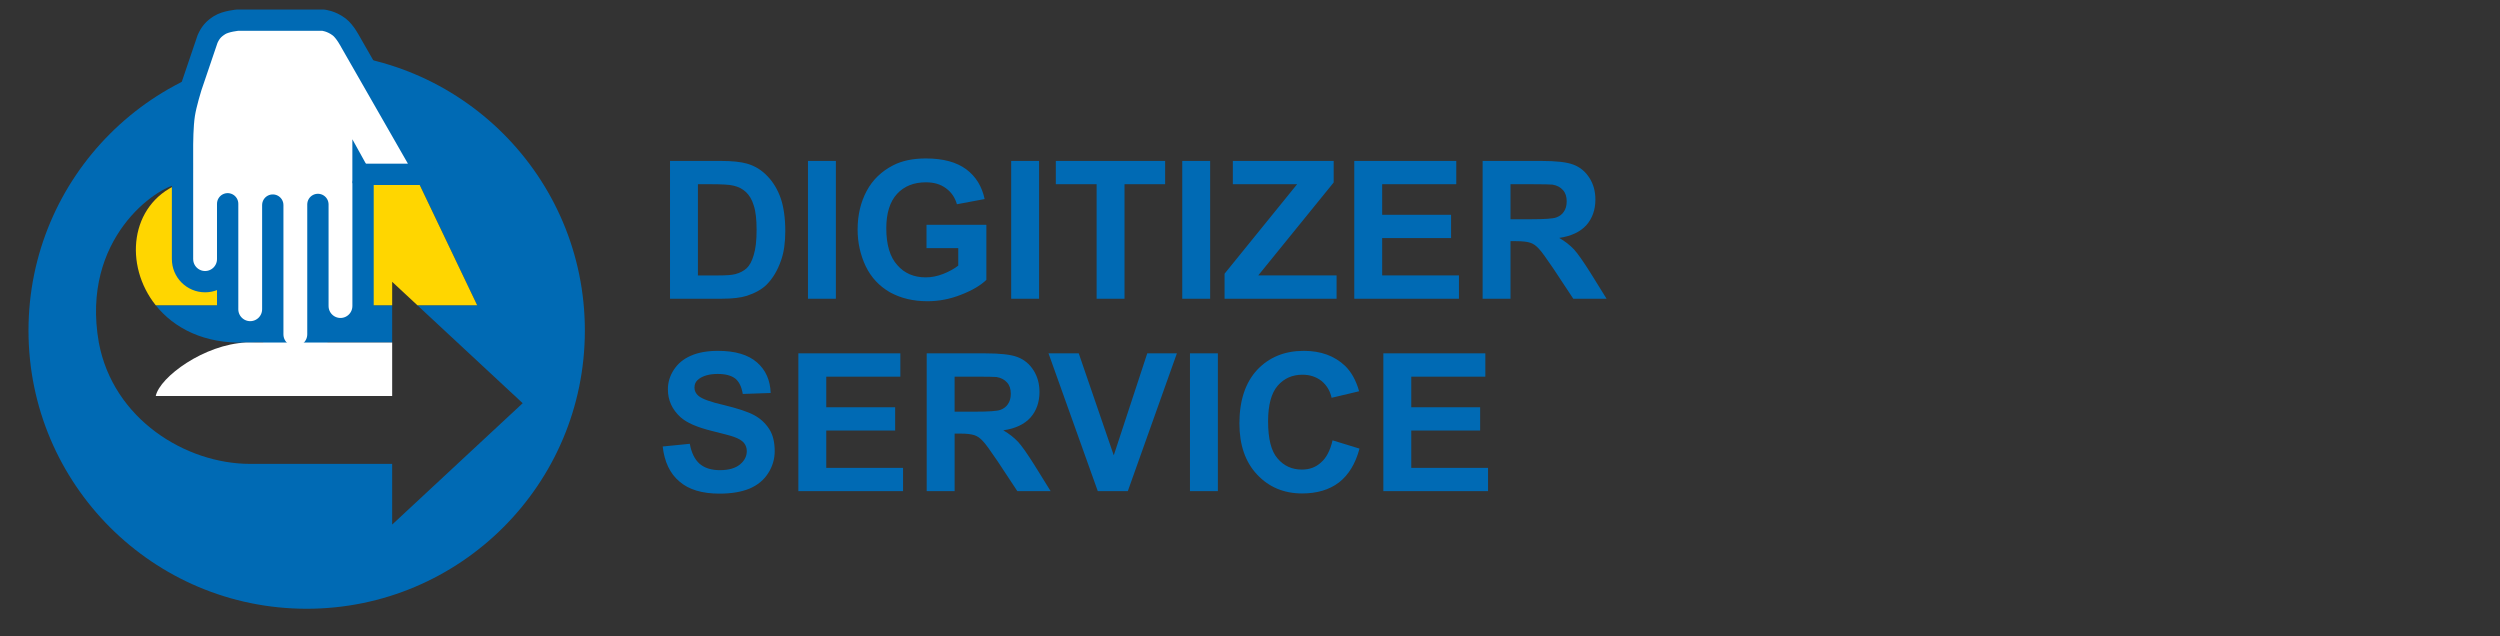 <?xml version="1.0" encoding="utf-8"?>
<!-- Generator: Adobe Illustrator 16.0.0, SVG Export Plug-In . SVG Version: 6.00 Build 0)  -->
<!DOCTYPE svg PUBLIC "-//W3C//DTD SVG 1.1//EN" "http://www.w3.org/Graphics/SVG/1.1/DTD/svg11.dtd">
<svg version="1.1" id="Ebene_1" xmlns="http://www.w3.org/2000/svg" xmlns:xlink="http://www.w3.org/1999/xlink" x="0px" y="0px"
	 width="311.81px" height="79.37px" viewBox="0 0 311.81 79.37" enable-background="new 0 0 311.81 79.37" xml:space="preserve">
<rect x="0" y="0" width="311.81" height="79.37" fill="#333333" stroke="none"/>
<g>
	<path fill="#006AB4" d="M83.566,20.072h6.336c1.417,0,2.497,0.12,3.265,0.336c1.008,0.288,1.848,0.816,2.568,1.584
		c0.72,0.744,1.272,1.68,1.656,2.784c0.36,1.08,0.552,2.448,0.552,4.056c0,1.417-0.168,2.641-0.528,3.648
		c-0.432,1.248-1.032,2.256-1.824,3.048c-0.6,0.576-1.416,1.032-2.448,1.368c-0.768,0.24-1.776,0.36-3.072,0.36h-6.505V20.072z
		 M87.046,22.976v11.377h2.592c0.96,0,1.656-0.048,2.088-0.168c0.552-0.144,1.008-0.384,1.392-0.72
		c0.36-0.336,0.672-0.888,0.888-1.656c0.24-0.768,0.36-1.8,0.36-3.145c0-1.32-0.12-2.352-0.36-3.048
		c-0.216-0.72-0.552-1.272-0.96-1.656c-0.432-0.408-0.96-0.672-1.608-0.816c-0.48-0.12-1.44-0.168-2.832-0.168H87.046z
		 M100.773,37.257V20.072h3.48v17.186H100.773z M115.558,30.945v-2.904h7.465v6.865c-0.72,0.696-1.776,1.32-3.144,1.848
		c-1.392,0.552-2.785,0.816-4.201,0.816c-1.8,0-3.36-0.384-4.704-1.128c-1.32-0.768-2.329-1.848-3-3.24
		c-0.672-1.416-1.008-2.952-1.008-4.584c0-1.8,0.384-3.408,1.128-4.8s1.848-2.448,3.288-3.192c1.104-0.576,2.472-0.864,4.104-0.864
		c2.136,0,3.816,0.456,5.017,1.344c1.2,0.888,1.968,2.136,2.304,3.72l-3.457,0.648c-0.24-0.84-0.696-1.512-1.368-1.992
		c-0.672-0.504-1.488-0.744-2.496-0.744c-1.512,0-2.712,0.48-3.6,1.44c-0.888,0.96-1.344,2.4-1.344,4.296
		c0,2.04,0.456,3.576,1.368,4.584c0.888,1.032,2.088,1.536,3.552,1.536c0.72,0,1.44-0.144,2.184-0.432
		c0.72-0.288,1.344-0.624,1.872-1.032v-2.184H115.558z M126.118,37.257V20.072h3.48v17.186H126.118z M136.774,37.257V22.976h-5.088
		v-2.904h13.633v2.904h-5.064v14.281H136.774z M147.454,37.257V20.072h3.48v17.186H147.454z M152.733,37.257v-3.12l9.049-11.161
		h-8.017v-2.904h12.576v2.688l-9.408,11.593h9.77v2.904H152.733z M168.909,37.257V20.072h12.722v2.904h-9.241v3.816h8.593v2.904
		h-8.593v4.656h9.577v2.904H168.909z M184.918,37.257V20.072h7.295c1.85,0,3.193,0.144,4.01,0.456
		c0.84,0.312,1.512,0.864,2.016,1.656s0.744,1.68,0.744,2.712c0,1.272-0.385,2.352-1.129,3.192c-0.768,0.84-1.895,1.368-3.383,1.584
		c0.744,0.432,1.344,0.912,1.848,1.44c0.48,0.528,1.127,1.464,1.969,2.784l2.088,3.36h-4.152l-2.473-3.744
		c-0.912-1.344-1.512-2.184-1.848-2.521c-0.336-0.36-0.672-0.6-1.057-0.72c-0.359-0.12-0.936-0.192-1.752-0.192h-0.697v7.177
		H184.918z M188.396,27.345h2.568c1.656,0,2.713-0.072,3.121-0.216s0.744-0.384,0.961-0.72c0.238-0.336,0.359-0.768,0.359-1.296
		c0-0.576-0.145-1.056-0.457-1.392c-0.311-0.36-0.744-0.6-1.32-0.696c-0.264-0.024-1.127-0.048-2.52-0.048h-2.713V27.345z"/>
	<path fill="#006AB4" d="M82.654,55.689l3.384-0.336c0.192,1.127,0.624,1.968,1.224,2.496c0.624,0.527,1.464,0.791,2.521,0.791
		c1.104,0,1.944-0.239,2.52-0.72c0.552-0.456,0.84-1.008,0.84-1.655c0-0.385-0.12-0.744-0.36-1.033
		c-0.24-0.287-0.648-0.527-1.248-0.744c-0.384-0.144-1.32-0.383-2.76-0.744c-1.848-0.455-3.144-1.031-3.888-1.703
		c-1.056-0.961-1.584-2.113-1.584-3.48c0-0.864,0.24-1.68,0.744-2.448c0.504-0.769,1.2-1.345,2.136-1.753
		c0.936-0.407,2.064-0.6,3.36-0.6c2.16,0,3.769,0.48,4.873,1.44c1.08,0.937,1.656,2.231,1.704,3.815l-3.48,0.121
		c-0.144-0.889-0.456-1.537-0.936-1.92c-0.504-0.385-1.224-0.576-2.184-0.576c-1.008,0-1.8,0.215-2.352,0.623
		c-0.36,0.265-0.552,0.625-0.552,1.08c0,0.408,0.168,0.744,0.504,1.033c0.456,0.383,1.512,0.768,3.192,1.151
		c1.68,0.408,2.928,0.816,3.744,1.248c0.792,0.433,1.417,1.009,1.896,1.753c0.456,0.72,0.672,1.631,0.672,2.736
		c0,0.983-0.264,1.896-0.816,2.76c-0.552,0.863-1.32,1.488-2.328,1.92c-1.008,0.408-2.232,0.624-3.745,0.624
		c-2.16,0-3.84-0.504-4.992-1.513C83.566,59.073,82.87,57.609,82.654,55.689L82.654,55.689z M99.574,61.258V44.072h12.721v2.904
		h-9.241v3.816h8.593v2.904h-8.593v4.656h9.577v2.904H99.574z M115.582,61.258V44.072h7.297c1.848,0,3.192,0.144,4.008,0.455
		c0.84,0.313,1.512,0.865,2.016,1.656c0.504,0.793,0.744,1.681,0.744,2.713c0,1.271-0.384,2.352-1.128,3.191
		c-0.768,0.841-1.896,1.369-3.384,1.585c0.744,0.433,1.344,0.912,1.848,1.44c0.48,0.527,1.128,1.464,1.968,2.783l2.088,3.361h-4.152
		l-2.472-3.744c-0.912-1.345-1.512-2.185-1.848-2.521c-0.336-0.359-0.672-0.6-1.056-0.719c-0.36-0.121-0.936-0.193-1.752-0.193
		h-0.696v7.178H115.582z M119.062,51.345h2.568c1.656,0,2.712-0.072,3.12-0.216c0.408-0.145,0.744-0.385,0.96-0.721
		c0.24-0.336,0.36-0.768,0.36-1.296c0-0.576-0.144-1.056-0.456-1.392c-0.313-0.36-0.744-0.601-1.32-0.696
		c-0.264-0.024-1.128-0.048-2.521-0.048h-2.712V51.345z"/>
	<path fill="#006AB4" d="M136.921,61.258l-6.145-17.186h3.769l4.368,12.721l4.177-12.721h3.696l-6.121,17.186H136.921z
		 M148.417,61.258V44.072h3.48v17.186H148.417z M166.202,54.921l3.36,1.032c-0.504,1.896-1.368,3.288-2.568,4.225
		c-1.2,0.912-2.736,1.367-4.584,1.367c-2.281,0-4.152-0.791-5.617-2.352c-1.464-1.561-2.208-3.672-2.208-6.385
		c0-2.855,0.744-5.088,2.208-6.672c1.488-1.585,3.433-2.377,5.832-2.377c2.113,0,3.816,0.624,5.137,1.872
		c0.769,0.744,1.369,1.8,1.752,3.169l-3.432,0.815c-0.191-0.888-0.624-1.584-1.271-2.112c-0.648-0.504-1.441-0.768-2.354-0.768
		c-1.271,0-2.304,0.456-3.096,1.368c-0.792,0.911-1.2,2.399-1.2,4.44c0,2.184,0.384,3.721,1.177,4.633
		c0.791,0.936,1.8,1.392,3.048,1.392c0.937,0,1.728-0.288,2.376-0.888C165.434,57.105,165.914,56.169,166.202,54.921L166.202,54.921
		z M172.537,61.258V44.072h12.721v2.904h-9.24v3.816h8.592v2.904h-8.592v4.656h9.576v2.904H172.537z"/>
	<path fill="#006AB4" d="M30.719,42.719h18.194v-4.641H19.425C21.693,40.921,25.492,42.934,30.719,42.719L30.719,42.719z
		 M38.251,6.528c-19.164,0-34.697,15.536-34.697,34.699c0,19.164,15.534,34.699,34.697,34.699c19.162,0,34.695-15.535,34.695-34.699
		C72.946,22.064,57.413,6.528,38.251,6.528L38.251,6.528z M65.191,50.288L48.913,65.426v-7.568H31.199
		c-8.015,0-17.087-5.56-18.875-15.139c-2.288-13.012,7.304-19.441,9.854-19.735c-0.009,0.001-0.019,0.003-0.029,0.004
		c0.516-0.159,1.546-0.373,3.371-0.373h26.606l7.389,15.463h-7.455L65.191,50.288L65.191,50.288z"/>
	<path fill="#FFD600" d="M22.179,22.983c-6,2.579-6.729,10.113-2.754,15.094h29.489v-2.928l3.148,2.928h7.455l-7.389-15.463H25.521
		c-1.826,0-2.856,0.213-3.372,0.373C22.16,22.986,22.17,22.984,22.179,22.983L22.179,22.983z"/>
	<path fill="#FFFFFF" stroke="#FFFFFF" stroke-width="0.289" stroke-linecap="round" stroke-miterlimit="3.864" d="M28.393,32.316
		c0,1.554-1.259,2.814-2.813,2.814c-1.554,0-2.814-1.26-2.814-2.814v-14.32c0,0,0.004-2.304,0.234-3.751
		c0.213-1.338,0.849-3.371,0.849-3.371l2.042-6.018c0.367-0.808,0.743-1.24,1.491-1.717c0.772-0.492,2.262-0.625,2.262-0.625h10.638
		c0,0,1.021,0.08,2.036,0.858c0.729,0.559,1.411,1.884,1.411,1.884l9.443,16.488l-7.891,1.171l-0.001,15.256
		c0,1.555-1.259,2.815-2.813,2.815c-1.554,0-2.814-1.26-2.814-2.815l-0.001,3.527c0,1.555-1.259,2.815-2.813,2.815
		c-1.555,0-2.815-1.261-2.815-2.815l-0.001-3.127c0,1.554-1.259,2.814-2.813,2.814c-1.554,0-2.814-1.26-2.814-2.814L28.393,32.316
		L28.393,32.316z"/>
	<path fill="none" stroke="#006AB4" stroke-width="2.658" stroke-linecap="round" stroke-miterlimit="3.864" d="M45.279,38.171
		c0,1.555-1.259,2.815-2.813,2.815c-1.554,0-2.814-1.26-2.814-2.815 M45.281,38.083V22.915 M39.65,41.698
		c0,1.555-1.259,2.815-2.813,2.815c-1.555,0-2.815-1.261-2.815-2.815 M39.651,41.611V25.497 M34.022,41.611V25.577 M34.021,38.571
		c0,1.554-1.259,2.814-2.813,2.814c-1.554,0-2.814-1.26-2.814-2.814 M34.022,38.484V26.123 M28.394,38.484V25.417 M28.393,32.316
		c0,1.554-1.259,2.814-2.813,2.814c-1.554,0-2.814-1.26-2.814-2.814 M22.764,32.229l0.001-14.233c0,0,0.004-2.304,0.234-3.751
		c0.213-1.338,0.849-3.371,0.849-3.371l2.042-6.018c0.367-0.808,0.743-1.24,1.491-1.717c0.772-0.492,2.262-0.625,2.262-0.625h10.638
		c0,0,1.021,0.08,2.036,0.858c0.729,0.559,1.411,1.884,1.411,1.884l9.443,16.488h-7.698"/>
	<polygon fill="#006AB4" points="44.605,24.044 43.948,22.757 43.948,17.37 46.917,22.733 44.605,24.044 	"/>
	<path fill="#FFFFFF" d="M30.719,42.719h18.194v6.67H19.425C19.931,47.014,25.492,42.934,30.719,42.719L30.719,42.719z"/>
</g>
</svg>
